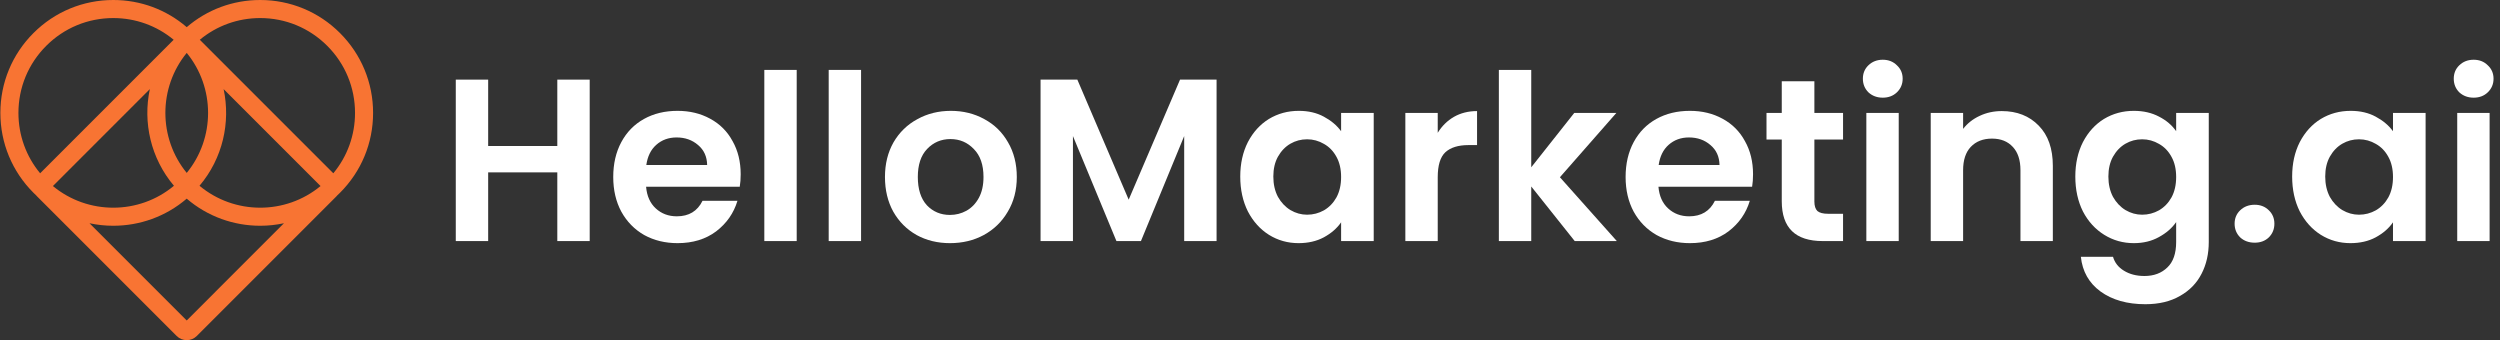 <?xml version="1.0" encoding="UTF-8"?>
<svg xmlns="http://www.w3.org/2000/svg" width="294" height="40" viewBox="0 0 294 40" fill="none">
  <rect x="0" y="0" width="294" height="40" fill="#333333" stroke="none"/>
  <g clip-path="url(#clip0_1385_2369)">
    <path d="M43.875 13.278C43.875 9.731 42.493 6.397 39.986 3.889C37.478 1.382 34.144 0 30.597 0C27.394 0 24.364 1.127 21.959 3.193C19.555 1.127 16.525 0 13.322 0C9.775 0 6.441 1.382 3.933 3.889C1.426 6.397 0.044 9.731 0.044 13.278C0.044 16.825 1.426 20.159 3.933 22.667C4.038 22.772 4.144 22.873 4.251 22.974C4.287 23.016 4.323 23.058 4.363 23.098L20.778 39.513C21.104 39.838 21.532 40.001 21.959 40.001C22.387 40.001 22.815 39.838 23.14 39.513L39.556 23.098C39.594 23.059 39.631 23.019 39.665 22.976C39.774 22.875 39.881 22.772 39.986 22.667C42.495 20.159 43.875 16.825 43.875 13.278ZM38.484 5.391C40.591 7.498 41.751 10.299 41.751 13.278C41.751 15.901 40.852 18.384 39.199 20.378L23.497 4.676C25.491 3.024 27.975 2.124 30.597 2.124C33.576 2.124 36.377 3.283 38.484 5.391ZM21.959 6.221C25.307 10.312 25.307 16.244 21.959 20.334C18.612 16.244 18.612 10.312 21.959 6.221ZM20.456 21.848C16.349 25.273 10.34 25.284 6.222 21.879L17.622 10.478C16.784 14.398 17.729 18.624 20.456 21.848ZM26.297 10.478L37.697 21.879C33.578 25.284 27.57 25.273 23.462 21.848C26.192 18.625 27.135 14.398 26.297 10.478ZM5.435 5.391C7.542 3.283 10.343 2.124 13.322 2.124C15.945 2.124 18.428 3.023 20.422 4.676L4.72 20.378C3.068 18.384 2.168 15.899 2.168 13.278C2.168 10.299 3.327 7.498 5.435 5.391ZM21.959 37.69L10.522 26.253C11.444 26.45 12.383 26.549 13.321 26.549C16.401 26.549 19.482 25.487 21.958 23.362C24.435 25.487 27.515 26.549 30.596 26.549C31.535 26.549 32.473 26.45 33.394 26.253L21.957 37.69H21.959Z" fill="#F87433"></path>
  </g>
  <path d="M290.901 11.486C290.23 11.486 289.668 11.277 289.214 10.86C288.779 10.425 288.562 9.89 288.562 9.255C288.562 8.621 288.779 8.095 289.214 7.678C289.668 7.242 290.23 7.025 290.901 7.025C291.572 7.025 292.125 7.242 292.56 7.678C293.013 8.095 293.24 8.621 293.24 9.255C293.24 9.89 293.013 10.425 292.56 10.86C292.125 11.277 291.572 11.486 290.901 11.486ZM292.778 13.281V28.35H288.97V13.281H292.778Z" fill="white"></path>
  <path d="M269.557 20.761C269.557 19.238 269.856 17.887 270.454 16.708C271.071 15.529 271.896 14.623 272.929 13.988C273.981 13.353 275.151 13.036 276.438 13.036C277.562 13.036 278.542 13.263 279.376 13.716C280.228 14.169 280.908 14.74 281.416 15.43V13.281H285.251V28.349H281.416V26.146C280.926 26.854 280.246 27.443 279.376 27.914C278.524 28.368 277.535 28.594 276.411 28.594C275.142 28.594 273.981 28.268 272.929 27.615C271.896 26.962 271.071 26.047 270.454 24.868C269.856 23.671 269.557 22.302 269.557 20.761ZM281.416 20.815C281.416 19.89 281.234 19.102 280.872 18.449C280.509 17.778 280.02 17.27 279.403 16.925C278.786 16.563 278.125 16.381 277.417 16.381C276.71 16.381 276.057 16.554 275.459 16.898C274.861 17.243 274.371 17.751 273.99 18.422C273.628 19.074 273.446 19.854 273.446 20.761C273.446 21.667 273.628 22.465 273.99 23.154C274.371 23.825 274.861 24.342 275.459 24.705C276.076 25.067 276.728 25.249 277.417 25.249C278.125 25.249 278.786 25.076 279.403 24.732C280.02 24.369 280.509 23.861 280.872 23.209C281.234 22.538 281.416 21.74 281.416 20.815Z" fill="white"></path>
  <path d="M265.156 28.54C264.467 28.54 263.896 28.332 263.443 27.915C263.008 27.479 262.79 26.944 262.79 26.31C262.79 25.675 263.008 25.149 263.443 24.732C263.896 24.297 264.467 24.079 265.156 24.079C265.827 24.079 266.38 24.297 266.816 24.732C267.251 25.149 267.468 25.675 267.468 26.31C267.468 26.944 267.251 27.479 266.816 27.915C266.38 28.332 265.827 28.54 265.156 28.54Z" fill="white"></path>
  <path d="M250.938 13.036C252.063 13.036 253.051 13.263 253.903 13.716C254.755 14.151 255.426 14.722 255.916 15.43V13.281H259.751V28.458C259.751 29.855 259.47 31.097 258.908 32.185C258.346 33.291 257.503 34.161 256.378 34.796C255.254 35.449 253.894 35.775 252.298 35.775C250.159 35.775 248.4 35.276 247.021 34.279C245.661 33.282 244.891 31.922 244.709 30.199H248.49C248.69 30.888 249.116 31.432 249.769 31.831C250.44 32.248 251.247 32.457 252.189 32.457C253.296 32.457 254.193 32.121 254.882 31.45C255.571 30.797 255.916 29.8 255.916 28.458V26.119C255.426 26.826 254.746 27.416 253.876 27.887C253.024 28.359 252.044 28.594 250.938 28.594C249.669 28.594 248.508 28.268 247.457 27.615C246.405 26.962 245.571 26.047 244.954 24.868C244.356 23.671 244.057 22.302 244.057 20.761C244.057 19.238 244.356 17.887 244.954 16.708C245.571 15.529 246.396 14.623 247.429 13.988C248.481 13.353 249.651 13.036 250.938 13.036ZM255.916 20.815C255.916 19.89 255.735 19.102 255.372 18.449C255.009 17.778 254.52 17.27 253.903 16.925C253.287 16.563 252.625 16.381 251.917 16.381C251.21 16.381 250.557 16.554 249.959 16.898C249.361 17.243 248.871 17.751 248.49 18.422C248.128 19.074 247.946 19.854 247.946 20.761C247.946 21.667 248.128 22.465 248.49 23.154C248.871 23.825 249.361 24.342 249.959 24.705C250.576 25.067 251.228 25.249 251.917 25.249C252.625 25.249 253.287 25.076 253.903 24.732C254.52 24.369 255.009 23.861 255.372 23.209C255.735 22.538 255.916 21.74 255.916 20.815Z" fill="white"></path>
  <path d="M235.403 13.063C237.198 13.063 238.649 13.634 239.755 14.777C240.861 15.901 241.414 17.479 241.414 19.51V28.35H237.606V20.026C237.606 18.83 237.307 17.914 236.709 17.279C236.11 16.626 235.294 16.3 234.261 16.3C233.209 16.3 232.375 16.626 231.758 17.279C231.16 17.914 230.861 18.83 230.861 20.026V28.35H227.053V13.281H230.861V15.158C231.368 14.505 232.012 13.997 232.792 13.634C233.59 13.254 234.46 13.063 235.403 13.063Z" fill="white"></path>
  <path d="M221.413 11.486C220.742 11.486 220.18 11.277 219.727 10.86C219.292 10.425 219.074 9.89 219.074 9.255C219.074 8.621 219.292 8.095 219.727 7.678C220.18 7.242 220.742 7.025 221.413 7.025C222.084 7.025 222.637 7.242 223.073 7.678C223.526 8.095 223.753 8.621 223.753 9.255C223.753 9.89 223.526 10.425 223.073 10.86C222.637 11.277 222.084 11.486 221.413 11.486ZM223.29 13.281V28.35H219.482V13.281H223.29Z" fill="white"></path>
  <path d="M213.371 16.409V23.698C213.371 24.206 213.488 24.578 213.724 24.814C213.978 25.031 214.395 25.14 214.975 25.14H216.743V28.35H214.35C211.14 28.35 209.535 26.79 209.535 23.671V16.409H207.74V13.281H209.535V9.554H213.371V13.281H216.743V16.409H213.371Z" fill="white"></path>
  <path d="M206.158 20.489C206.158 21.033 206.122 21.522 206.049 21.957H195.033C195.124 23.046 195.505 23.898 196.176 24.514C196.847 25.131 197.672 25.439 198.651 25.439C200.065 25.439 201.072 24.832 201.67 23.617H205.777C205.342 25.067 204.508 26.264 203.275 27.207C202.042 28.132 200.528 28.594 198.733 28.594C197.282 28.594 195.976 28.277 194.816 27.642C193.673 26.989 192.776 26.074 192.123 24.895C191.488 23.716 191.171 22.356 191.171 20.815C191.171 19.256 191.488 17.887 192.123 16.708C192.758 15.529 193.646 14.623 194.789 13.988C195.931 13.353 197.246 13.036 198.733 13.036C200.165 13.036 201.443 13.344 202.568 13.961C203.71 14.577 204.59 15.457 205.206 16.599C205.841 17.723 206.158 19.02 206.158 20.489ZM202.214 19.401C202.196 18.422 201.842 17.642 201.153 17.061C200.464 16.463 199.621 16.164 198.624 16.164C197.681 16.164 196.883 16.454 196.23 17.034C195.595 17.596 195.206 18.385 195.06 19.401H202.214Z" fill="white"></path>
  <path d="M185.187 28.35L180.074 21.93V28.35H176.266V8.222H180.074V19.673L185.133 13.281H190.083L183.446 20.843L190.138 28.35H185.187Z" fill="white"></path>
  <path d="M169.077 15.62C169.566 14.822 170.201 14.197 170.981 13.743C171.778 13.29 172.685 13.063 173.701 13.063V17.062H172.694C171.497 17.062 170.591 17.343 169.974 17.905C169.376 18.467 169.077 19.446 169.077 20.842V28.35H165.269V13.281H169.077V15.62Z" fill="white"></path>
  <path d="M145.854 20.761C145.854 19.238 146.154 17.887 146.752 16.708C147.369 15.529 148.194 14.623 149.227 13.988C150.279 13.353 151.449 13.036 152.736 13.036C153.86 13.036 154.84 13.263 155.674 13.716C156.526 14.169 157.206 14.74 157.714 15.43V13.281H161.549V28.349H157.714V26.146C157.224 26.854 156.544 27.443 155.674 27.914C154.821 28.368 153.833 28.594 152.709 28.594C151.44 28.594 150.279 28.268 149.227 27.615C148.194 26.962 147.369 26.047 146.752 24.868C146.154 23.671 145.854 22.302 145.854 20.761ZM157.714 20.815C157.714 19.89 157.532 19.102 157.17 18.449C156.807 17.778 156.317 17.27 155.701 16.925C155.084 16.563 154.422 16.381 153.715 16.381C153.008 16.381 152.355 16.554 151.757 16.898C151.158 17.243 150.669 17.751 150.288 18.422C149.925 19.074 149.744 19.854 149.744 20.761C149.744 21.667 149.925 22.465 150.288 23.154C150.669 23.825 151.158 24.342 151.757 24.705C152.373 25.067 153.026 25.249 153.715 25.249C154.422 25.249 155.084 25.076 155.701 24.732C156.317 24.369 156.807 23.861 157.17 23.209C157.532 22.538 157.714 21.74 157.714 20.815Z" fill="white"></path>
  <path d="M143.069 9.364V28.35H139.261V16.001L134.175 28.35H131.292L126.178 16.001V28.35H122.37V9.364H126.695L132.733 23.481L138.772 9.364H143.069Z" fill="white"></path>
  <path d="M111.715 28.594C110.265 28.594 108.959 28.277 107.799 27.642C106.638 26.989 105.722 26.074 105.051 24.895C104.399 23.716 104.072 22.356 104.072 20.815C104.072 19.274 104.408 17.914 105.079 16.735C105.768 15.556 106.702 14.65 107.88 14.015C109.059 13.362 110.374 13.036 111.824 13.036C113.275 13.036 114.59 13.362 115.768 14.015C116.947 14.65 117.872 15.556 118.543 16.735C119.232 17.914 119.576 19.274 119.576 20.815C119.576 22.356 119.223 23.716 118.515 24.895C117.826 26.074 116.883 26.989 115.687 27.642C114.508 28.277 113.184 28.594 111.715 28.594ZM111.715 25.276C112.405 25.276 113.048 25.113 113.647 24.786C114.263 24.442 114.753 23.934 115.115 23.263C115.478 22.592 115.659 21.776 115.659 20.815C115.659 19.383 115.279 18.285 114.517 17.524C113.774 16.744 112.858 16.354 111.77 16.354C110.682 16.354 109.766 16.744 109.023 17.524C108.297 18.285 107.935 19.383 107.935 20.815C107.935 22.248 108.288 23.354 108.995 24.134C109.721 24.895 110.627 25.276 111.715 25.276Z" fill="white"></path>
  <path d="M101.262 8.222V28.35H97.454V8.222H101.262Z" fill="white"></path>
  <path d="M93.692 8.222V28.35H89.884V8.222H93.692Z" fill="white"></path>
  <path d="M87.104 20.489C87.104 21.033 87.068 21.522 86.996 21.957H75.98C76.07 23.046 76.451 23.898 77.122 24.514C77.793 25.131 78.618 25.439 79.597 25.439C81.012 25.439 82.018 24.832 82.616 23.617H86.724C86.288 25.067 85.454 26.264 84.221 27.207C82.988 28.132 81.474 28.594 79.679 28.594C78.228 28.594 76.922 28.277 75.762 27.642C74.62 26.989 73.722 26.074 73.069 24.895C72.434 23.716 72.117 22.356 72.117 20.815C72.117 19.256 72.434 17.887 73.069 16.708C73.704 15.529 74.592 14.623 75.735 13.988C76.877 13.353 78.192 13.036 79.679 13.036C81.111 13.036 82.39 13.344 83.514 13.961C84.656 14.577 85.536 15.457 86.152 16.599C86.787 17.723 87.104 19.02 87.104 20.489ZM83.16 19.401C83.142 18.422 82.789 17.642 82.1 17.061C81.41 16.463 80.567 16.164 79.57 16.164C78.627 16.164 77.829 16.454 77.176 17.034C76.542 17.596 76.152 18.385 76.007 19.401H83.16Z" fill="white"></path>
  <path d="M69.348 9.364V28.35H65.54V20.271H57.408V28.35H53.6V9.364H57.408V17.17H65.54V9.364H69.348Z" fill="white"></path>
  <defs>
    <clipPath id="clip0_1385_2369">
      <rect width="43.831" height="40" fill="white" transform="translate(0.044)"></rect>
    </clipPath>
  </defs>
</svg>
